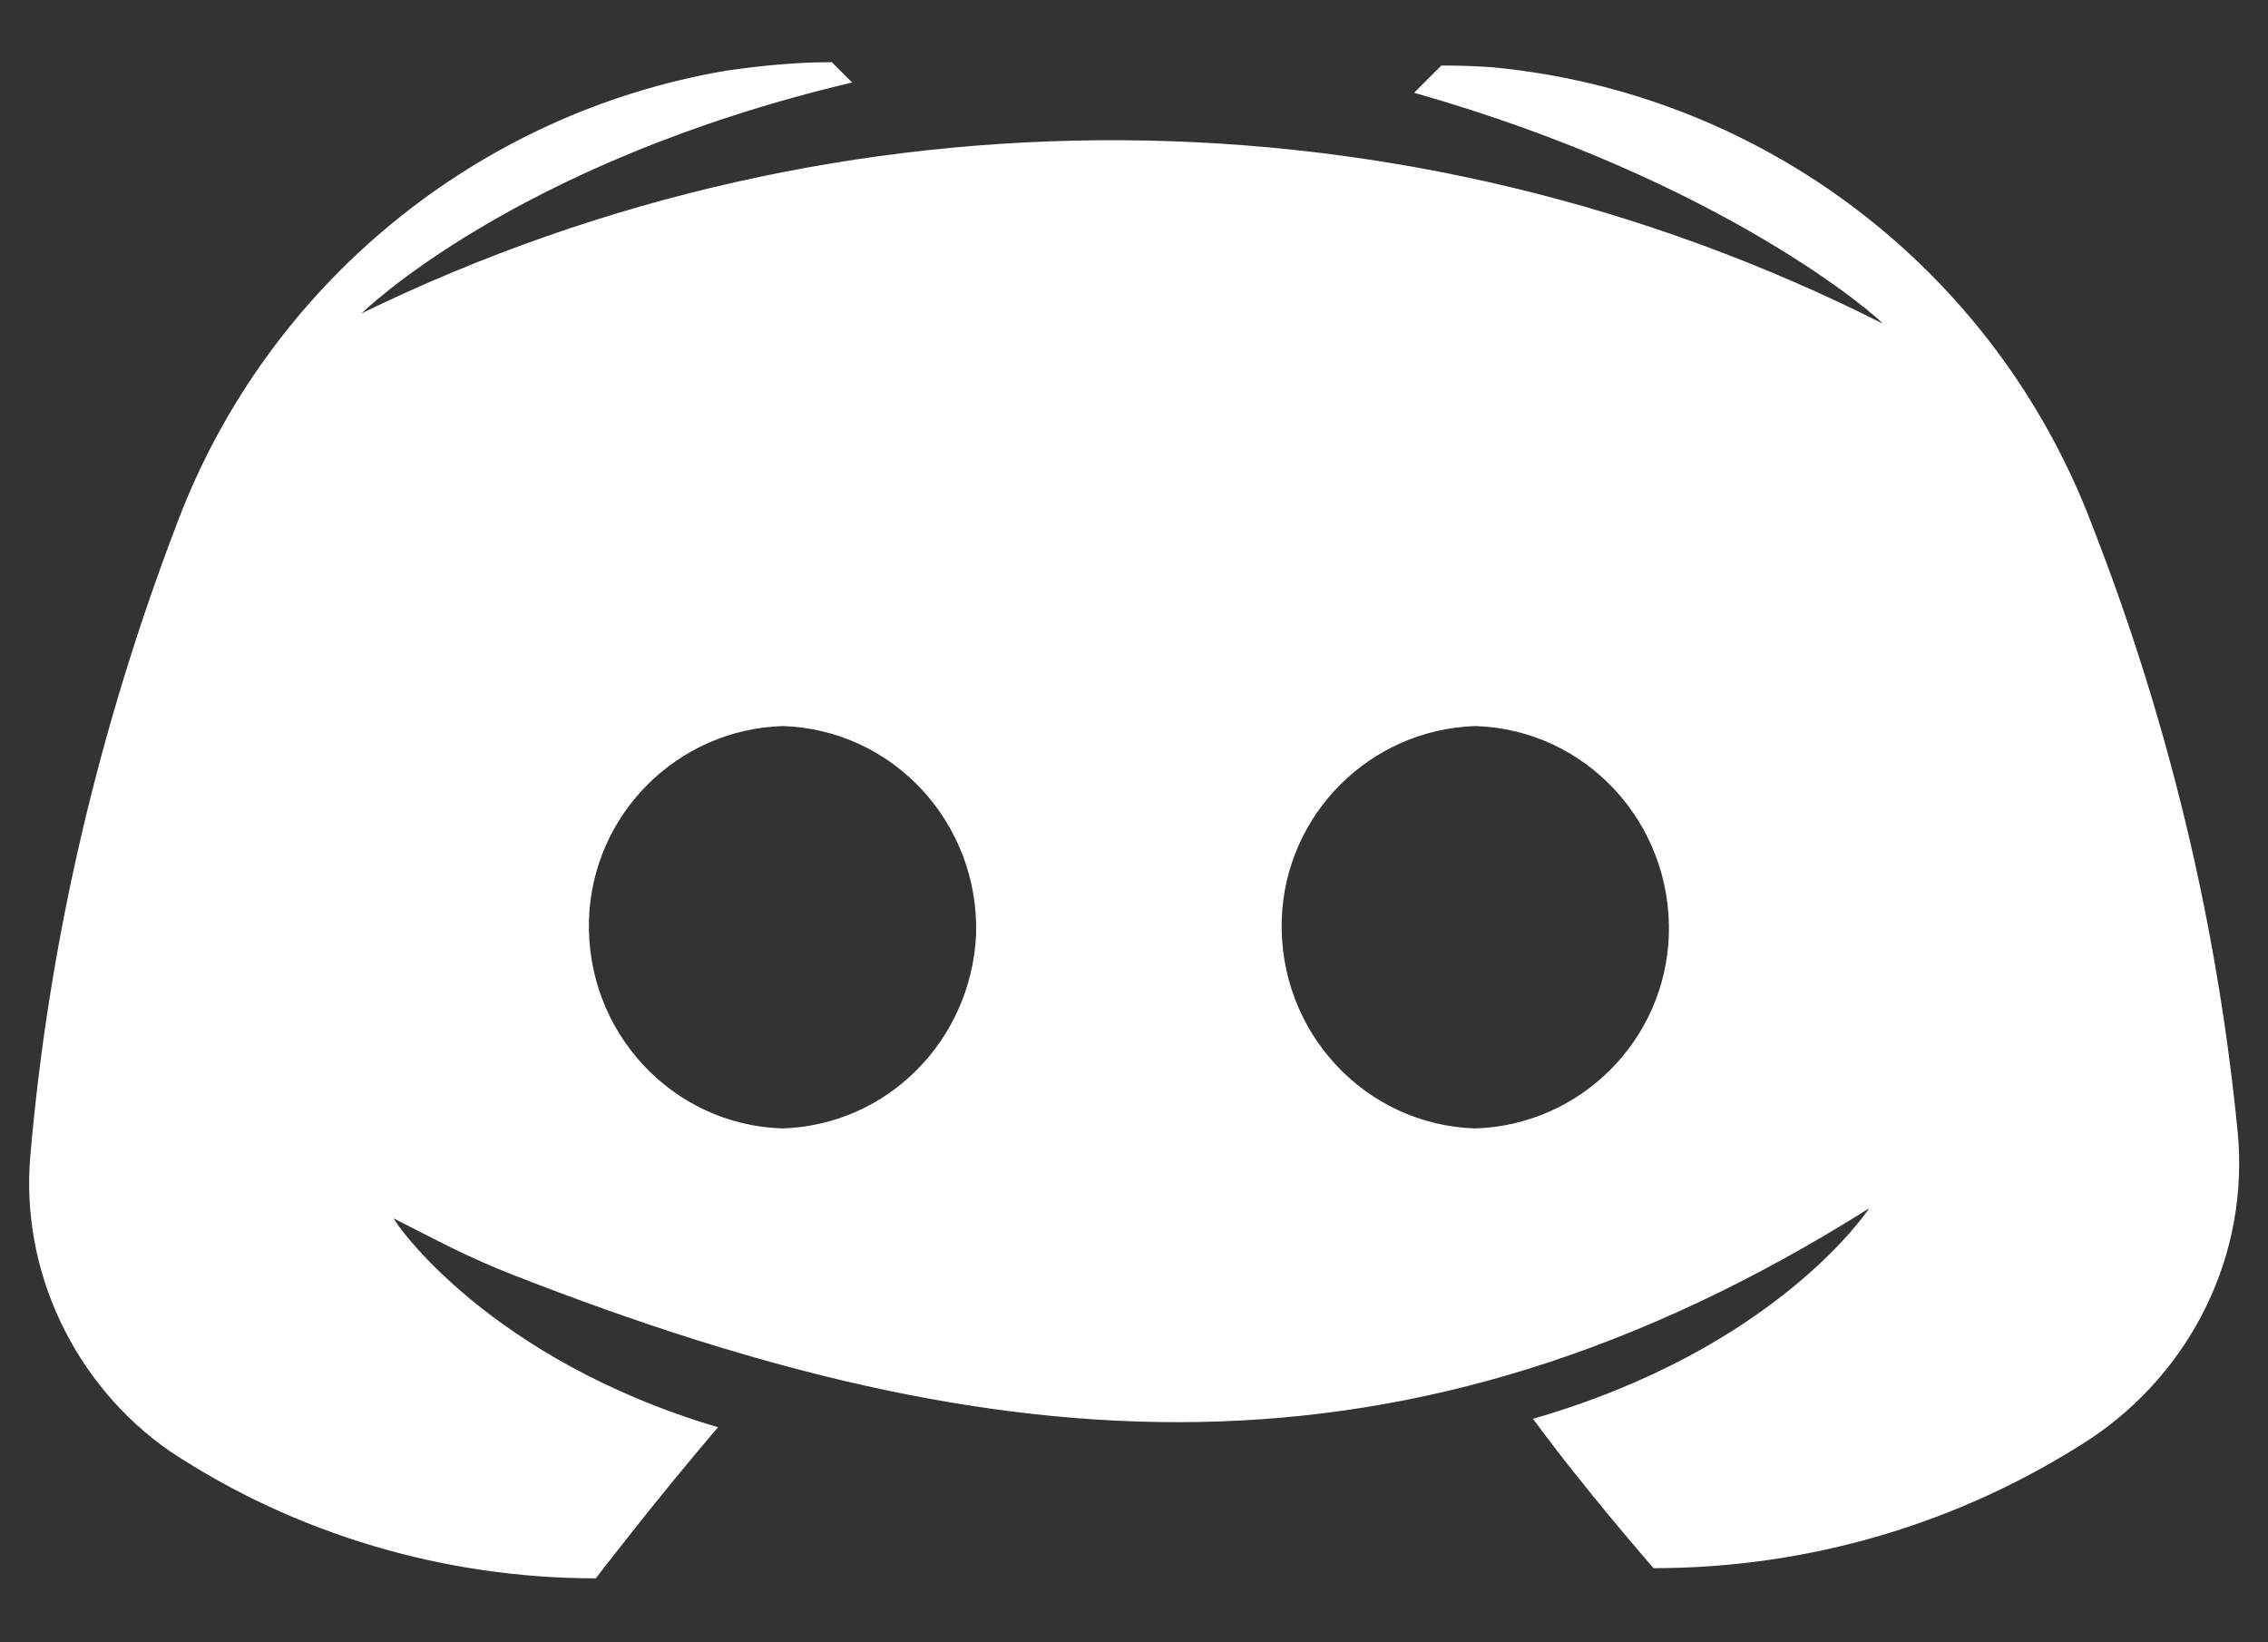 <svg width="29" height="21" viewBox="0 0 29 21" fill="none" xmlns="http://www.w3.org/2000/svg">
<rect x="0" y="0" width="29" height="21" fill="#333333" stroke="none"/>
<g clip-path="url(#clip0_1068_420)">
<path d="M6.599 16.317C12.744 18.715 17.974 19.183 23.901 15.45C23.857 15.515 22.685 17.252 19.602 18.142C20.253 19.032 21.143 20.052 21.143 20.052C23.119 20.052 25.051 19.488 26.723 18.402C28.026 17.534 28.764 16.036 28.612 14.473C28.351 11.802 27.722 9.197 26.745 6.7C25.507 3.444 22.533 1.186 19.081 0.86C18.777 0.838 18.56 0.838 18.43 0.838L18.082 1.186C22.055 2.315 24.031 4.073 24.074 4.138C17.974 1.055 10.766 1.012 4.622 4.008C4.622 4.008 6.576 2.076 10.896 1.055L10.636 0.795C10.18 0.795 9.745 0.838 9.289 0.903C6.098 1.446 3.428 3.639 2.277 6.657C1.278 9.262 0.627 11.998 0.388 14.777C0.258 16.253 0.953 17.707 2.168 18.554C3.775 19.618 5.685 20.182 7.618 20.182C7.618 20.182 8.399 19.162 9.181 18.25C6.25 17.382 5.056 15.645 5.034 15.58L5.586 15.861C5.916 16.03 6.254 16.183 6.599 16.317ZM10.006 14.429C8.595 14.386 7.487 13.192 7.531 11.759C7.574 10.413 8.66 9.327 10.006 9.284C11.417 9.327 12.524 10.521 12.481 11.954C12.416 13.3 11.352 14.386 10.006 14.429ZM18.864 14.429C17.453 14.386 16.345 13.192 16.389 11.759C16.432 10.413 17.518 9.327 18.864 9.284C20.275 9.327 21.382 10.521 21.339 11.954C21.295 13.3 20.21 14.386 18.864 14.429Z" fill="white"/>
</g>
<defs>
<clipPath id="clip0_1068_420">
<rect width="29" height="21" fill="white"/>
</clipPath>
</defs>
</svg>

